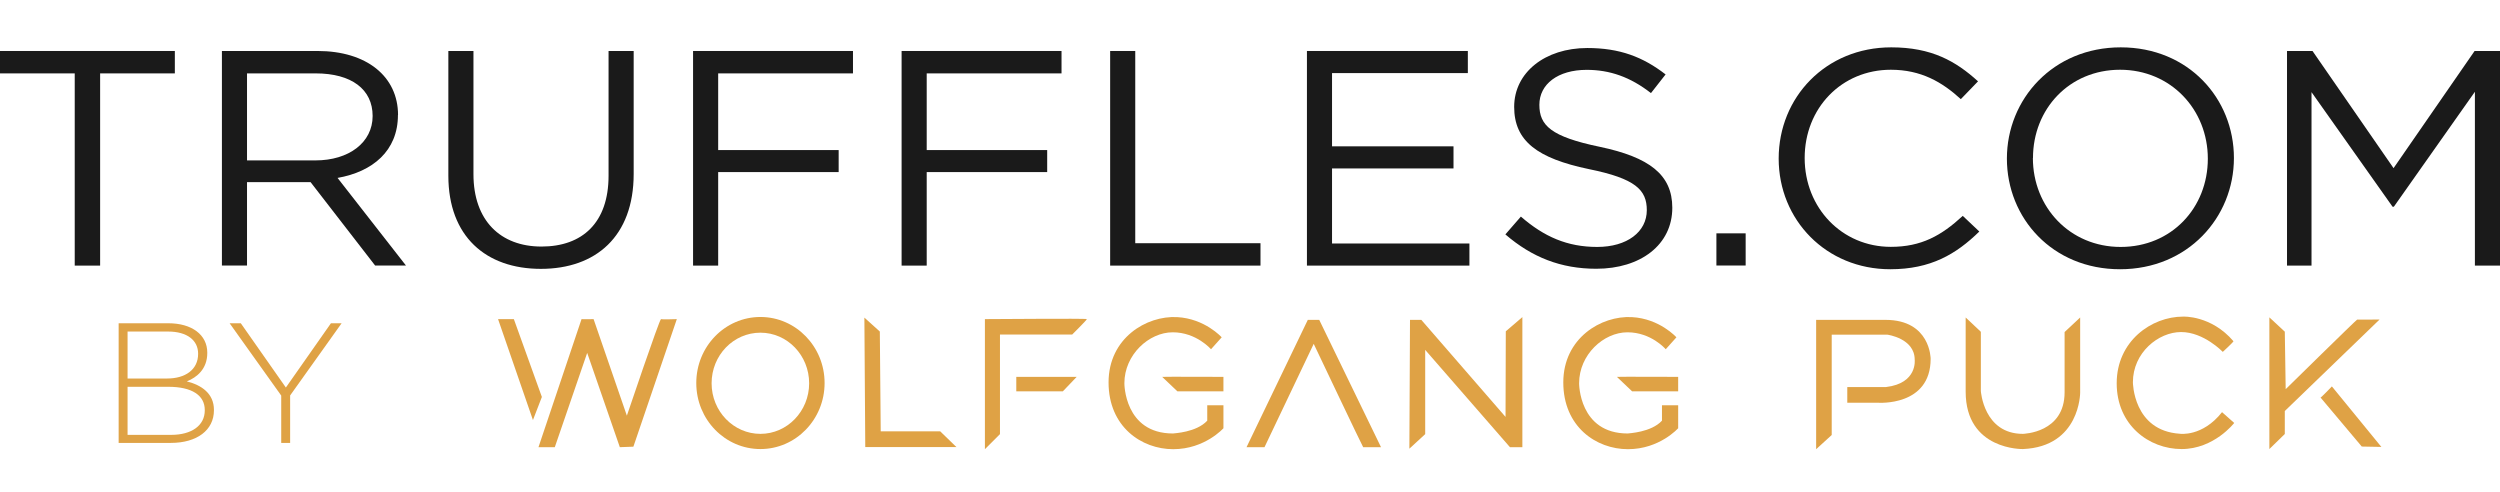 <svg xmlns="http://www.w3.org/2000/svg" fill="none" viewBox="0 0 264 52" height="52" width="264">
<path fill="#1A1A1A" d="M18.463 7.75V5.384H0V7.75H7.891V28.048H10.573V7.75H18.463Z"></path>
<path fill="#1A1A1A" d="M26.085 16.939V7.75H33.339C37.127 7.75 39.35 9.438 39.35 12.248C39.35 15.058 36.835 16.939 33.307 16.939H26.085ZM42.033 12.147C42.033 8.073 38.714 5.384 33.537 5.384H23.434V28.038H26.085V19.233H32.796L39.611 28.038H42.868L35.645 18.788C39.34 18.141 42.022 15.938 42.022 12.147"></path>
<path fill="#1A1A1A" d="M66.916 18.364V5.384H64.264V18.556C64.264 23.509 61.509 26.036 57.178 26.036C52.846 26.036 49.997 23.287 49.997 18.394V5.384H47.346V18.556C47.346 24.965 51.312 28.392 57.115 28.392C62.918 28.392 66.916 24.965 66.916 18.364Z"></path>
<path fill="#1A1A1A" d="M90.075 5.384H73.188V28.048H75.839V18.172H88.562V15.847H75.839V7.75H90.075V5.384Z"></path>
<path fill="#1A1A1A" d="M97.86 28.048V18.172H110.583V15.847H97.86V7.75H112.097V5.384H95.209V28.048H97.86Z"></path>
<path fill="#1A1A1A" d="M133.108 28.048V25.683H119.883V5.384H117.232V28.048H133.108Z"></path>
<path fill="#1A1A1A" d="M155.171 28.048V25.713H140.663V17.788H153.49V15.453H140.663V7.719H155.004V5.384H138.012V28.048H155.171Z"></path>
<path fill="#1A1A1A" d="M175.875 7.851C173.495 6.011 171.043 5.071 167.619 5.071C163.152 5.071 159.896 7.659 159.896 11.288C159.896 14.917 162.38 16.726 167.786 17.858C172.723 18.859 173.903 20.062 173.903 22.195C173.903 24.49 171.815 26.077 168.663 26.077C165.511 26.077 163.058 25.005 160.605 22.872L158.967 24.753C161.785 27.179 164.843 28.381 168.569 28.381C173.235 28.381 176.595 25.854 176.595 21.942C176.595 18.445 174.174 16.605 168.934 15.503C163.768 14.431 162.557 13.239 162.557 11.065C162.557 8.892 164.509 7.376 167.557 7.376C169.978 7.376 172.159 8.124 174.341 9.832L175.886 7.861L175.875 7.851Z"></path>
<path fill="#1A1A1A" d="M184.341 24.641H181.252V28.038H184.341V24.641Z"></path>
<path fill="#1A1A1A" d="M207.262 22.801C205.018 24.874 202.9 26.067 199.674 26.067C194.508 26.067 190.573 21.952 190.573 16.686C190.573 11.419 194.466 7.365 199.674 7.365C202.858 7.365 205.081 8.659 207.064 10.469L208.88 8.589C206.532 6.456 203.975 5 199.716 5C192.796 5 187.828 10.277 187.828 16.746C187.828 23.216 192.828 28.432 199.612 28.432C203.881 28.432 206.563 26.845 209.016 24.449L207.273 22.801H207.262Z"></path>
<path fill="#1A1A1A" d="M214.683 16.686C214.683 11.51 218.514 7.365 223.878 7.365C229.243 7.365 233.147 11.571 233.147 16.756C233.147 21.942 229.316 26.077 223.941 26.077C218.566 26.077 214.673 21.871 214.673 16.686M235.902 16.686C235.902 10.408 231.101 5 223.952 5C216.802 5 211.928 10.469 211.928 16.746C211.928 23.024 216.729 28.432 223.878 28.432C231.028 28.432 235.902 22.963 235.902 16.686Z"></path>
<path fill="#1A1A1A" d="M244.096 28.048V9.731L252.655 21.831H252.79L261.349 9.691V28.048H264V5.384H261.318L252.759 17.757L244.201 5.384H241.508V28.048H244.096Z"></path>
<path fill="#DFA245" d="M13.471 45.909V40.845H17.766C20.272 40.845 21.624 41.746 21.624 43.297V43.337C21.624 44.928 20.245 45.922 18.071 45.922H13.471V45.909ZM13.471 39.97V35.011H17.753C19.781 35.011 20.921 35.953 20.921 37.345V37.371C20.921 39.042 19.556 39.97 17.66 39.97H13.471ZM22.592 43.324V43.284C22.592 41.534 21.253 40.659 19.728 40.275C20.762 39.864 21.889 38.989 21.889 37.278V37.239C21.889 35.343 20.245 34.136 17.779 34.136H12.529V46.771H18.044C20.789 46.771 22.592 45.432 22.592 43.324Z"></path>
<path fill="#DFA245" d="M36.074 34.136H34.947L30.187 40.924L25.428 34.136H24.248L29.697 41.773V46.771H30.638V41.759L36.074 34.136Z"></path>
<path fill="#DFA245" d="M57.221 41.919L54.264 33.699H52.594L56.279 44.358L57.221 41.919Z"></path>
<path fill="#DFA245" d="M66.886 47.169L71.473 33.699C71.473 33.699 69.948 33.752 69.803 33.699C69.657 33.646 66.197 43.894 66.197 43.894L62.683 33.699C62.683 33.699 61.53 33.726 61.411 33.699L56.863 47.222H58.587L62.007 37.265L65.454 47.222L66.886 47.169Z"></path>
<path fill="#DFA245" d="M75.145 40.474C75.145 37.517 77.452 35.131 80.302 35.131C83.152 35.131 85.446 37.53 85.446 40.474C85.446 43.417 83.139 45.816 80.302 45.816C77.465 45.816 75.145 43.43 75.145 40.474ZM87.077 40.447C87.077 36.602 84.041 33.473 80.302 33.473C76.563 33.473 73.527 36.589 73.527 40.447C73.527 44.305 76.563 47.42 80.302 47.42C84.041 47.42 87.077 44.292 87.077 40.447Z"></path>
<path fill="#DFA245" d="M100.997 47.208L99.287 45.551H93.003L92.91 35.011L91.279 33.54L91.372 47.208H100.997Z"></path>
<path fill="#DFA245" d="M105.597 35.33H113.22C113.22 35.33 114.771 33.792 114.771 33.699C114.771 33.606 104.112 33.712 104.006 33.699V47.434L105.597 45.843V35.33Z"></path>
<path fill="#DFA245" d="M113.697 39.797H107.32V41.322H112.239L113.697 39.797Z"></path>
<path fill="#DFA245" d="M129.195 45.193V42.794H127.485V44.424C126.331 45.67 123.972 45.75 123.866 45.776C118.708 45.776 118.735 40.473 118.735 40.473C118.735 37.451 121.333 35.091 123.839 35.091C126.345 35.091 127.883 36.881 127.883 36.881L129.01 35.621C129.01 35.621 127.246 33.646 124.303 33.487C121.068 33.314 117.064 35.701 117.064 40.381C117.064 45.06 120.538 47.434 123.892 47.434C127.246 47.434 129.208 45.206 129.208 45.206"></path>
<path fill="#DFA245" d="M122.725 39.797L124.329 41.322H129.194V39.797C129.194 39.797 122.804 39.771 122.725 39.797Z"></path>
<path fill="#DFA245" d="M177.215 45.193V42.794H175.504V44.424C174.351 45.67 171.978 45.75 171.885 45.776C166.728 45.776 166.754 40.473 166.754 40.473C166.754 37.451 169.34 35.091 171.859 35.091C174.378 35.091 175.902 36.881 175.902 36.881L177.029 35.621C177.029 35.621 175.266 33.646 172.323 33.487C169.088 33.314 165.084 35.701 165.084 40.381C165.084 45.06 168.557 47.434 171.912 47.434C175.266 47.434 177.228 45.206 177.228 45.206"></path>
<path fill="#DFA245" d="M170.744 39.797L172.348 41.322H177.214V39.797C177.214 39.797 170.824 39.771 170.744 39.797Z"></path>
<path fill="#DFA245" d="M145.834 47.221L139.311 33.778H138.104L131.635 47.221H133.531L138.728 36.31C138.728 36.31 143.911 47.221 143.951 47.221H145.807H145.834Z"></path>
<path fill="#DFA245" d="M160.762 47.221V33.487L159.012 34.985L158.985 44.026L150.09 33.778H148.896L148.83 47.381L150.501 45.843V36.947L159.449 47.221H160.762Z"></path>
<path fill="#DFA245" d="M193.429 45.935V35.343H199.315C199.315 35.343 202.192 35.727 202.192 37.981C202.192 37.981 202.511 40.473 199.17 40.871H195.073V42.528H198.308C198.308 42.528 203.876 42.953 203.876 37.888C203.876 37.888 203.876 33.778 199.103 33.778H191.785V47.434L193.429 45.935Z"></path>
<path fill="#DFA245" d="M219.665 41.455V33.526L218.021 35.064V41.428C218.021 45.723 213.686 45.803 213.62 45.816C209.47 45.816 209.178 41.295 209.178 41.295V35.038L207.574 33.526V41.362C207.574 47.566 213.62 47.42 213.62 47.42C219.665 47.169 219.665 41.468 219.665 41.468"></path>
<path fill="#DFA245" d="M223.523 40.473C223.523 44.901 226.944 47.42 230.378 47.42C233.811 47.42 235.933 44.663 235.933 44.663L234.647 43.523C232.565 46.161 230.192 45.803 230.192 45.803C225.247 45.485 225.234 40.367 225.234 40.367C225.234 37.239 227.925 35.064 230.325 35.064C232.724 35.064 234.726 37.159 234.726 37.159C234.726 37.159 235.893 36.085 235.853 36.032C233.493 33.275 230.537 33.434 230.537 33.434C227.183 33.434 223.523 36.032 223.523 40.473Z"></path>
<path fill="#DFA245" d="M239.645 33.526V47.42L241.275 45.83V43.403L251.285 33.739C251.285 33.739 248.965 33.765 248.912 33.752C248.859 33.739 241.368 41.096 241.368 41.096L241.275 35.025C241.275 35.025 239.698 33.553 239.645 33.513"></path>
<path fill="#DFA245" d="M245.054 41.985L249.403 47.155L251.471 47.195L246.247 40.805C246.247 40.805 245.121 41.985 245.041 41.985"></path>
</svg>
